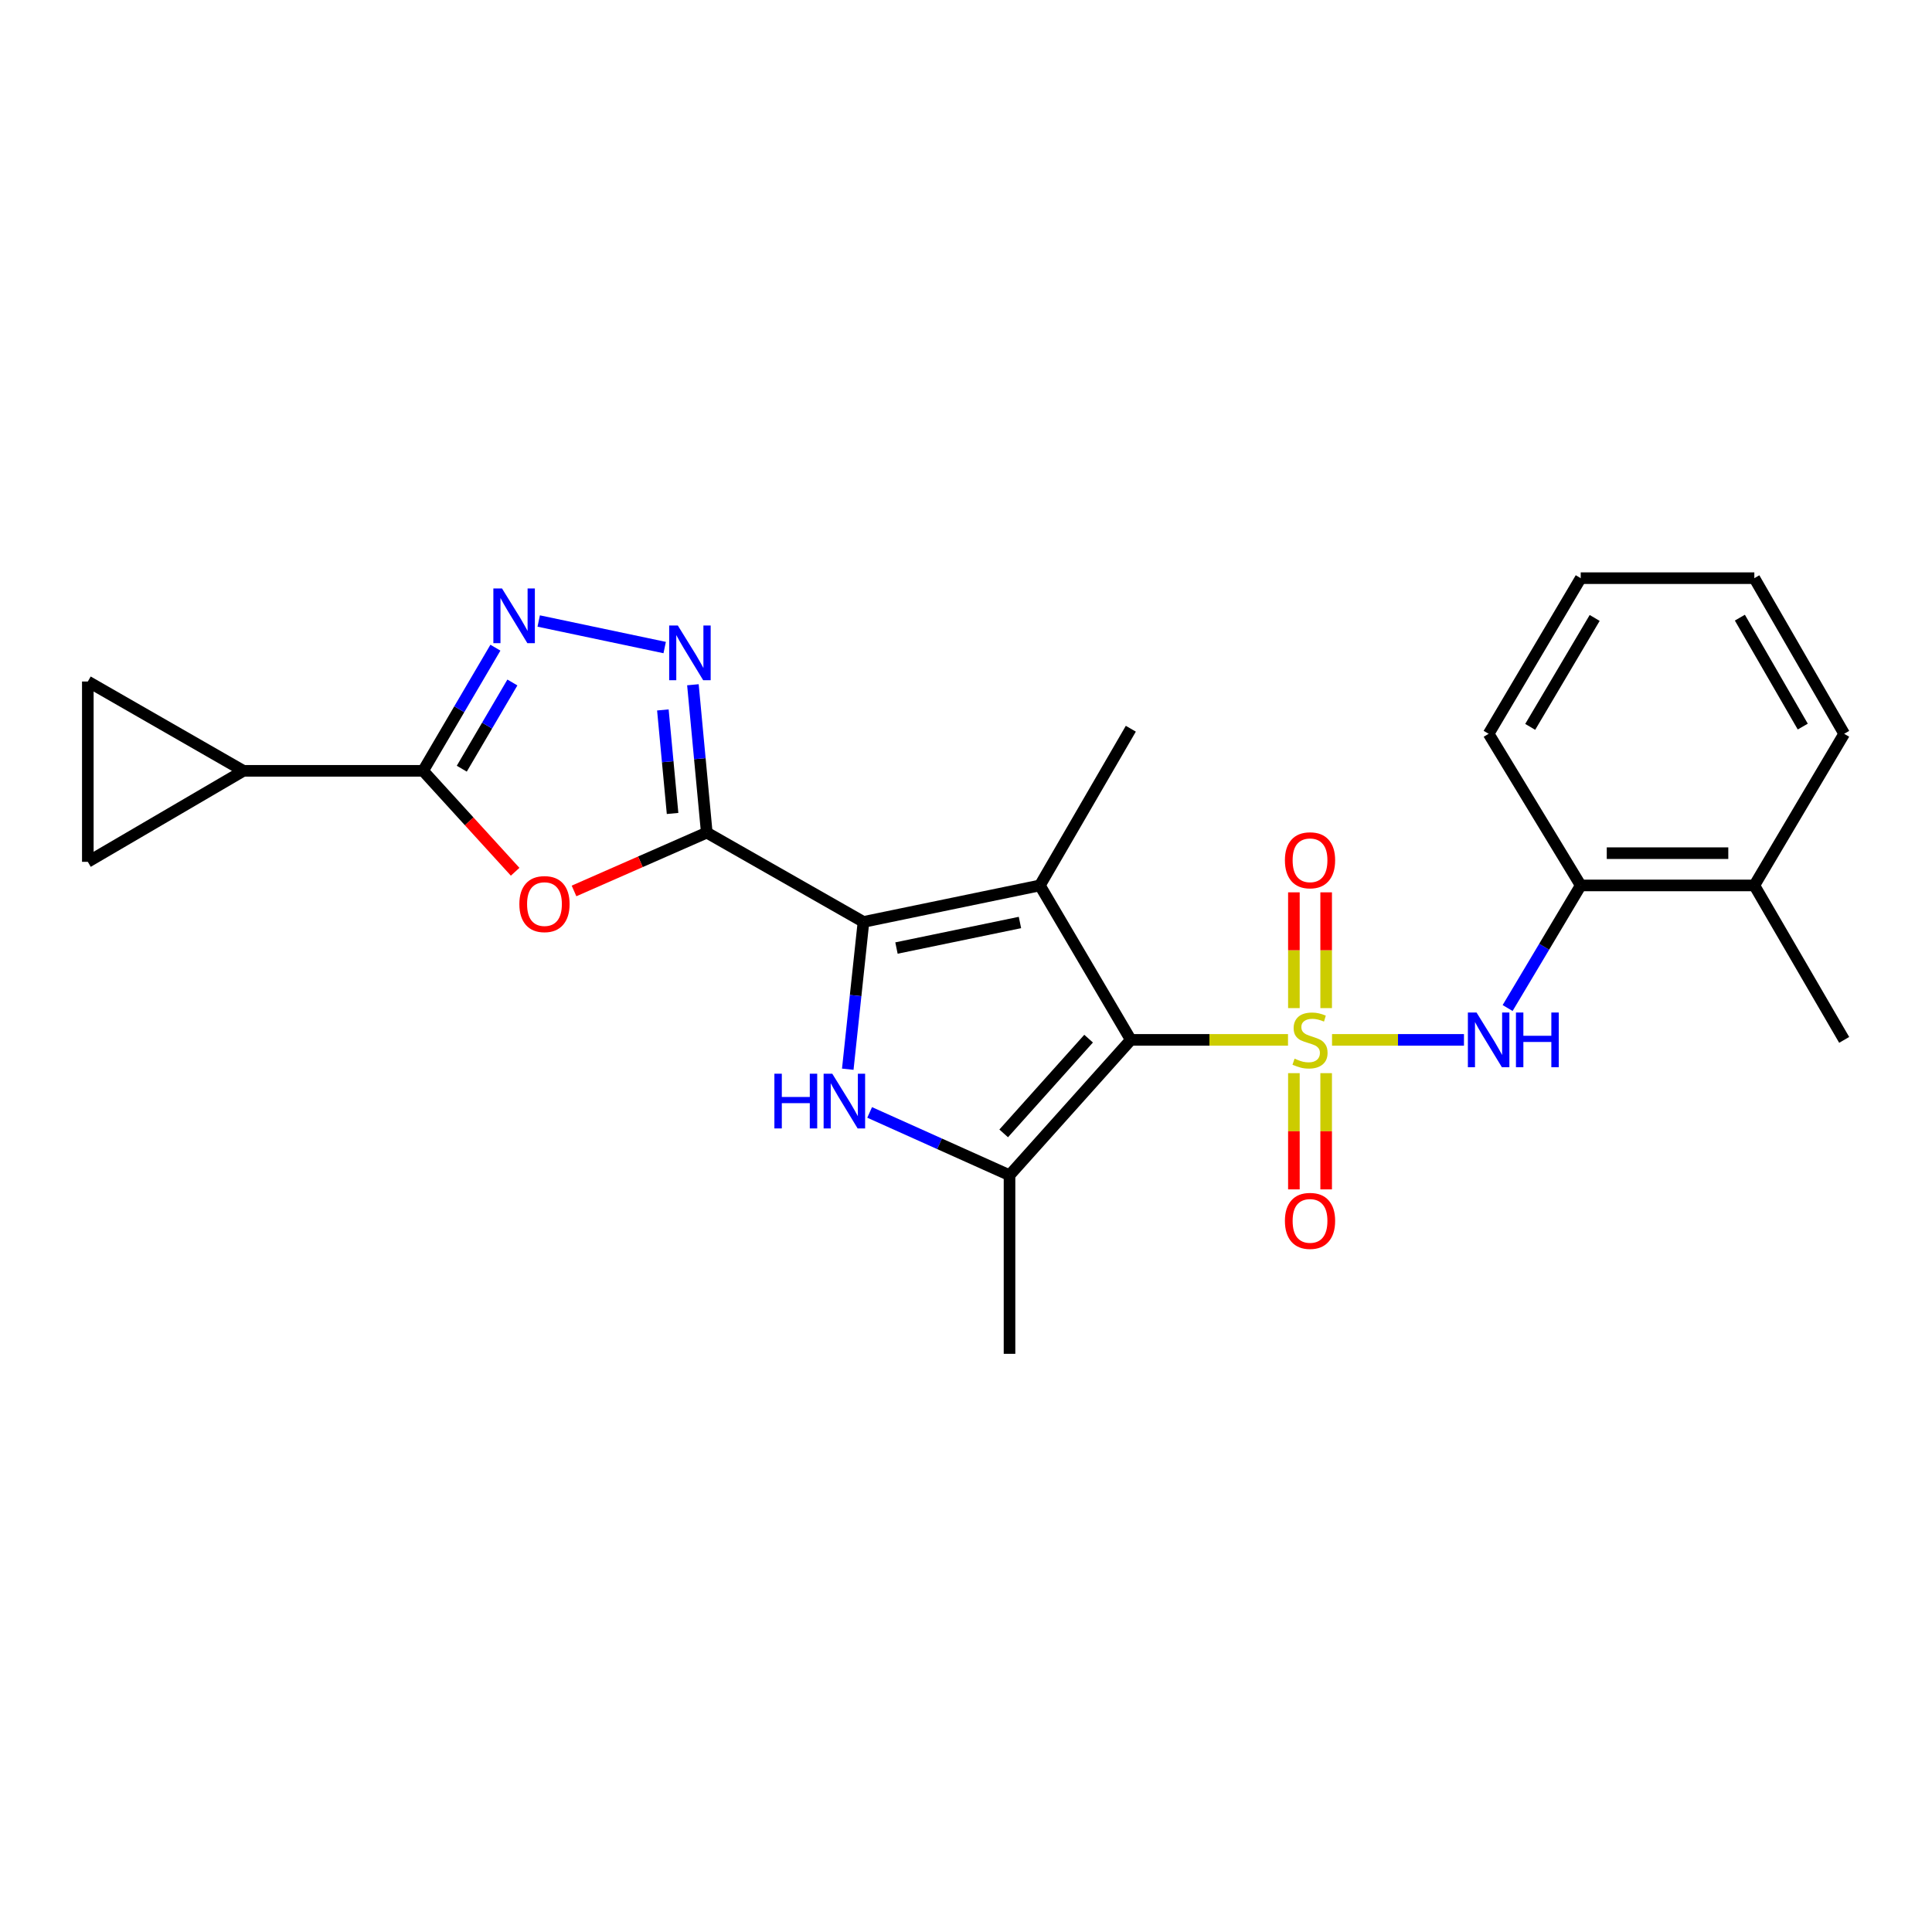 <?xml version='1.0' encoding='iso-8859-1'?>
<svg version='1.1' baseProfile='full'
              xmlns='http://www.w3.org/2000/svg'
                      xmlns:rdkit='http://www.rdkit.org/xml'
                      xmlns:xlink='http://www.w3.org/1999/xlink'
                  xml:space='preserve'
width='1000px' height='1000px' viewBox='0 0 1000 1000'>
<!-- END OF HEADER -->
<rect style='opacity:1.0;fill:#FFFFFF;stroke:none' width='1000' height='1000' x='0' y='0'> </rect>
<path class='bond-0' d='M 666.668,538.241 L 625.99,538.241' style='fill:none;fill-rule:evenodd;stroke:#CCCC00;stroke-width:6px;stroke-linecap:butt;stroke-linejoin:miter;stroke-opacity:1' />
<path class='bond-0' d='M 625.99,538.241 L 585.313,538.241' style='fill:none;fill-rule:evenodd;stroke:#000000;stroke-width:6px;stroke-linecap:butt;stroke-linejoin:miter;stroke-opacity:1' />
<path class='bond-10' d='M 689.458,538.241 L 723.602,538.241' style='fill:none;fill-rule:evenodd;stroke:#CCCC00;stroke-width:6px;stroke-linecap:butt;stroke-linejoin:miter;stroke-opacity:1' />
<path class='bond-10' d='M 723.602,538.241 L 757.747,538.241' style='fill:none;fill-rule:evenodd;stroke:#0000FF;stroke-width:6px;stroke-linecap:butt;stroke-linejoin:miter;stroke-opacity:1' />
<path class='bond-12' d='M 686.416,521.795 L 686.416,491.835' style='fill:none;fill-rule:evenodd;stroke:#CCCC00;stroke-width:6px;stroke-linecap:butt;stroke-linejoin:miter;stroke-opacity:1' />
<path class='bond-12' d='M 686.416,491.835 L 686.416,461.874' style='fill:none;fill-rule:evenodd;stroke:#FF0000;stroke-width:6px;stroke-linecap:butt;stroke-linejoin:miter;stroke-opacity:1' />
<path class='bond-12' d='M 669.717,521.795 L 669.717,491.835' style='fill:none;fill-rule:evenodd;stroke:#CCCC00;stroke-width:6px;stroke-linecap:butt;stroke-linejoin:miter;stroke-opacity:1' />
<path class='bond-12' d='M 669.717,491.835 L 669.717,461.874' style='fill:none;fill-rule:evenodd;stroke:#FF0000;stroke-width:6px;stroke-linecap:butt;stroke-linejoin:miter;stroke-opacity:1' />
<path class='bond-13' d='M 669.717,555.461 L 669.717,585.539' style='fill:none;fill-rule:evenodd;stroke:#CCCC00;stroke-width:6px;stroke-linecap:butt;stroke-linejoin:miter;stroke-opacity:1' />
<path class='bond-13' d='M 669.717,585.539 L 669.717,615.618' style='fill:none;fill-rule:evenodd;stroke:#FF0000;stroke-width:6px;stroke-linecap:butt;stroke-linejoin:miter;stroke-opacity:1' />
<path class='bond-13' d='M 686.416,555.461 L 686.416,585.539' style='fill:none;fill-rule:evenodd;stroke:#CCCC00;stroke-width:6px;stroke-linecap:butt;stroke-linejoin:miter;stroke-opacity:1' />
<path class='bond-13' d='M 686.416,585.539 L 686.416,615.618' style='fill:none;fill-rule:evenodd;stroke:#FF0000;stroke-width:6px;stroke-linecap:butt;stroke-linejoin:miter;stroke-opacity:1' />
<path class='bond-1' d='M 585.313,538.241 L 538.241,458.299' style='fill:none;fill-rule:evenodd;stroke:#000000;stroke-width:6px;stroke-linecap:butt;stroke-linejoin:miter;stroke-opacity:1' />
<path class='bond-5' d='M 585.313,538.241 L 522.525,608.293' style='fill:none;fill-rule:evenodd;stroke:#000000;stroke-width:6px;stroke-linecap:butt;stroke-linejoin:miter;stroke-opacity:1' />
<path class='bond-5' d='M 563.46,537.603 L 519.508,586.639' style='fill:none;fill-rule:evenodd;stroke:#000000;stroke-width:6px;stroke-linecap:butt;stroke-linejoin:miter;stroke-opacity:1' />
<path class='bond-2' d='M 538.241,458.299 L 446.934,477.187' style='fill:none;fill-rule:evenodd;stroke:#000000;stroke-width:6px;stroke-linecap:butt;stroke-linejoin:miter;stroke-opacity:1' />
<path class='bond-2' d='M 527.928,477.485 L 464.013,490.707' style='fill:none;fill-rule:evenodd;stroke:#000000;stroke-width:6px;stroke-linecap:butt;stroke-linejoin:miter;stroke-opacity:1' />
<path class='bond-18' d='M 538.241,458.299 L 585.313,377.188' style='fill:none;fill-rule:evenodd;stroke:#000000;stroke-width:6px;stroke-linecap:butt;stroke-linejoin:miter;stroke-opacity:1' />
<path class='bond-3' d='M 446.934,477.187 L 365.824,430.968' style='fill:none;fill-rule:evenodd;stroke:#000000;stroke-width:6px;stroke-linecap:butt;stroke-linejoin:miter;stroke-opacity:1' />
<path class='bond-25' d='M 446.934,477.187 L 442.869,515.305' style='fill:none;fill-rule:evenodd;stroke:#000000;stroke-width:6px;stroke-linecap:butt;stroke-linejoin:miter;stroke-opacity:1' />
<path class='bond-25' d='M 442.869,515.305 L 438.804,553.422' style='fill:none;fill-rule:evenodd;stroke:#0000FF;stroke-width:6px;stroke-linecap:butt;stroke-linejoin:miter;stroke-opacity:1' />
<path class='bond-6' d='M 365.824,430.968 L 331.468,446.061' style='fill:none;fill-rule:evenodd;stroke:#000000;stroke-width:6px;stroke-linecap:butt;stroke-linejoin:miter;stroke-opacity:1' />
<path class='bond-6' d='M 331.468,446.061 L 297.113,461.154' style='fill:none;fill-rule:evenodd;stroke:#FF0000;stroke-width:6px;stroke-linecap:butt;stroke-linejoin:miter;stroke-opacity:1' />
<path class='bond-7' d='M 365.824,430.968 L 362.237,392.696' style='fill:none;fill-rule:evenodd;stroke:#000000;stroke-width:6px;stroke-linecap:butt;stroke-linejoin:miter;stroke-opacity:1' />
<path class='bond-7' d='M 362.237,392.696 L 358.65,354.424' style='fill:none;fill-rule:evenodd;stroke:#0000FF;stroke-width:6px;stroke-linecap:butt;stroke-linejoin:miter;stroke-opacity:1' />
<path class='bond-7' d='M 348.122,421.045 L 345.611,394.254' style='fill:none;fill-rule:evenodd;stroke:#000000;stroke-width:6px;stroke-linecap:butt;stroke-linejoin:miter;stroke-opacity:1' />
<path class='bond-7' d='M 345.611,394.254 L 343.1,367.464' style='fill:none;fill-rule:evenodd;stroke:#0000FF;stroke-width:6px;stroke-linecap:butt;stroke-linejoin:miter;stroke-opacity:1' />
<path class='bond-4' d='M 450.127,575.787 L 486.326,592.04' style='fill:none;fill-rule:evenodd;stroke:#0000FF;stroke-width:6px;stroke-linecap:butt;stroke-linejoin:miter;stroke-opacity:1' />
<path class='bond-4' d='M 486.326,592.04 L 522.525,608.293' style='fill:none;fill-rule:evenodd;stroke:#000000;stroke-width:6px;stroke-linecap:butt;stroke-linejoin:miter;stroke-opacity:1' />
<path class='bond-19' d='M 522.525,608.293 L 522.525,700.74' style='fill:none;fill-rule:evenodd;stroke:#000000;stroke-width:6px;stroke-linecap:butt;stroke-linejoin:miter;stroke-opacity:1' />
<path class='bond-8' d='M 266.637,451.222 L 242.82,425.101' style='fill:none;fill-rule:evenodd;stroke:#FF0000;stroke-width:6px;stroke-linecap:butt;stroke-linejoin:miter;stroke-opacity:1' />
<path class='bond-8' d='M 242.82,425.101 L 219.003,398.981' style='fill:none;fill-rule:evenodd;stroke:#000000;stroke-width:6px;stroke-linecap:butt;stroke-linejoin:miter;stroke-opacity:1' />
<path class='bond-9' d='M 344.038,335.174 L 278.835,321.434' style='fill:none;fill-rule:evenodd;stroke:#0000FF;stroke-width:6px;stroke-linecap:butt;stroke-linejoin:miter;stroke-opacity:1' />
<path class='bond-11' d='M 219.003,398.981 L 125.99,398.981' style='fill:none;fill-rule:evenodd;stroke:#000000;stroke-width:6px;stroke-linecap:butt;stroke-linejoin:miter;stroke-opacity:1' />
<path class='bond-27' d='M 219.003,398.981 L 237.714,367.109' style='fill:none;fill-rule:evenodd;stroke:#000000;stroke-width:6px;stroke-linecap:butt;stroke-linejoin:miter;stroke-opacity:1' />
<path class='bond-27' d='M 237.714,367.109 L 256.425,335.237' style='fill:none;fill-rule:evenodd;stroke:#0000FF;stroke-width:6px;stroke-linecap:butt;stroke-linejoin:miter;stroke-opacity:1' />
<path class='bond-27' d='M 239.017,397.873 L 252.115,375.563' style='fill:none;fill-rule:evenodd;stroke:#000000;stroke-width:6px;stroke-linecap:butt;stroke-linejoin:miter;stroke-opacity:1' />
<path class='bond-27' d='M 252.115,375.563 L 265.212,353.253' style='fill:none;fill-rule:evenodd;stroke:#0000FF;stroke-width:6px;stroke-linecap:butt;stroke-linejoin:miter;stroke-opacity:1' />
<path class='bond-16' d='M 780.344,521.754 L 799.262,490.026' style='fill:none;fill-rule:evenodd;stroke:#0000FF;stroke-width:6px;stroke-linecap:butt;stroke-linejoin:miter;stroke-opacity:1' />
<path class='bond-16' d='M 799.262,490.026 L 818.18,458.299' style='fill:none;fill-rule:evenodd;stroke:#000000;stroke-width:6px;stroke-linecap:butt;stroke-linejoin:miter;stroke-opacity:1' />
<path class='bond-14' d='M 125.99,398.981 L 45.455,446.081' style='fill:none;fill-rule:evenodd;stroke:#000000;stroke-width:6px;stroke-linecap:butt;stroke-linejoin:miter;stroke-opacity:1' />
<path class='bond-15' d='M 125.99,398.981 L 45.455,352.752' style='fill:none;fill-rule:evenodd;stroke:#000000;stroke-width:6px;stroke-linecap:butt;stroke-linejoin:miter;stroke-opacity:1' />
<path class='bond-28' d='M 45.455,446.081 L 45.455,352.752' style='fill:none;fill-rule:evenodd;stroke:#000000;stroke-width:6px;stroke-linecap:butt;stroke-linejoin:miter;stroke-opacity:1' />
<path class='bond-17' d='M 818.18,458.299 L 908.039,458.299' style='fill:none;fill-rule:evenodd;stroke:#000000;stroke-width:6px;stroke-linecap:butt;stroke-linejoin:miter;stroke-opacity:1' />
<path class='bond-17' d='M 831.659,441.6 L 894.56,441.6' style='fill:none;fill-rule:evenodd;stroke:#000000;stroke-width:6px;stroke-linecap:butt;stroke-linejoin:miter;stroke-opacity:1' />
<path class='bond-20' d='M 818.18,458.299 L 770.514,379.805' style='fill:none;fill-rule:evenodd;stroke:#000000;stroke-width:6px;stroke-linecap:butt;stroke-linejoin:miter;stroke-opacity:1' />
<path class='bond-21' d='M 908.039,458.299 L 954.545,538.241' style='fill:none;fill-rule:evenodd;stroke:#000000;stroke-width:6px;stroke-linecap:butt;stroke-linejoin:miter;stroke-opacity:1' />
<path class='bond-22' d='M 908.039,458.299 L 954.545,379.805' style='fill:none;fill-rule:evenodd;stroke:#000000;stroke-width:6px;stroke-linecap:butt;stroke-linejoin:miter;stroke-opacity:1' />
<path class='bond-23' d='M 770.514,379.805 L 818.18,299.26' style='fill:none;fill-rule:evenodd;stroke:#000000;stroke-width:6px;stroke-linecap:butt;stroke-linejoin:miter;stroke-opacity:1' />
<path class='bond-23' d='M 792.035,376.228 L 825.401,319.846' style='fill:none;fill-rule:evenodd;stroke:#000000;stroke-width:6px;stroke-linecap:butt;stroke-linejoin:miter;stroke-opacity:1' />
<path class='bond-26' d='M 954.545,379.805 L 908.039,299.26' style='fill:none;fill-rule:evenodd;stroke:#000000;stroke-width:6px;stroke-linecap:butt;stroke-linejoin:miter;stroke-opacity:1' />
<path class='bond-26' d='M 933.108,376.073 L 900.553,319.692' style='fill:none;fill-rule:evenodd;stroke:#000000;stroke-width:6px;stroke-linecap:butt;stroke-linejoin:miter;stroke-opacity:1' />
<path class='bond-24' d='M 818.18,299.26 L 908.039,299.26' style='fill:none;fill-rule:evenodd;stroke:#000000;stroke-width:6px;stroke-linecap:butt;stroke-linejoin:miter;stroke-opacity:1' />
<path  class='atom-0' d='M 670.066 547.961
Q 670.386 548.081, 671.706 548.641
Q 673.026 549.201, 674.466 549.561
Q 675.946 549.881, 677.386 549.881
Q 680.066 549.881, 681.626 548.601
Q 683.186 547.281, 683.186 545.001
Q 683.186 543.441, 682.386 542.481
Q 681.626 541.521, 680.426 541.001
Q 679.226 540.481, 677.226 539.881
Q 674.706 539.121, 673.186 538.401
Q 671.706 537.681, 670.626 536.161
Q 669.586 534.641, 669.586 532.081
Q 669.586 528.521, 671.986 526.321
Q 674.426 524.121, 679.226 524.121
Q 682.506 524.121, 686.226 525.681
L 685.306 528.761
Q 681.906 527.361, 679.346 527.361
Q 676.586 527.361, 675.066 528.521
Q 673.546 529.641, 673.586 531.601
Q 673.586 533.121, 674.346 534.041
Q 675.146 534.961, 676.266 535.481
Q 677.426 536.001, 679.346 536.601
Q 681.906 537.401, 683.426 538.201
Q 684.946 539.001, 686.026 540.641
Q 687.146 542.241, 687.146 545.001
Q 687.146 548.921, 684.506 551.041
Q 681.906 553.121, 677.546 553.121
Q 675.026 553.121, 673.106 552.561
Q 671.226 552.041, 668.986 551.121
L 670.066 547.961
' fill='#CCCC00'/>
<path  class='atom-5' d='M 400.825 555.753
L 404.665 555.753
L 404.665 567.793
L 419.145 567.793
L 419.145 555.753
L 422.985 555.753
L 422.985 584.073
L 419.145 584.073
L 419.145 570.993
L 404.665 570.993
L 404.665 584.073
L 400.825 584.073
L 400.825 555.753
' fill='#0000FF'/>
<path  class='atom-5' d='M 430.785 555.753
L 440.065 570.753
Q 440.985 572.233, 442.465 574.913
Q 443.945 577.593, 444.025 577.753
L 444.025 555.753
L 447.785 555.753
L 447.785 584.073
L 443.905 584.073
L 433.945 567.673
Q 432.785 565.753, 431.545 563.553
Q 430.345 561.353, 429.985 560.673
L 429.985 584.073
L 426.305 584.073
L 426.305 555.753
L 430.785 555.753
' fill='#0000FF'/>
<path  class='atom-7' d='M 268.819 467.953
Q 268.819 461.153, 272.179 457.353
Q 275.539 453.553, 281.819 453.553
Q 288.099 453.553, 291.459 457.353
Q 294.819 461.153, 294.819 467.953
Q 294.819 474.833, 291.419 478.753
Q 288.019 482.633, 281.819 482.633
Q 275.579 482.633, 272.179 478.753
Q 268.819 474.873, 268.819 467.953
M 281.819 479.433
Q 286.139 479.433, 288.459 476.553
Q 290.819 473.633, 290.819 467.953
Q 290.819 462.393, 288.459 459.593
Q 286.139 456.753, 281.819 456.753
Q 277.499 456.753, 275.139 459.553
Q 272.819 462.353, 272.819 467.953
Q 272.819 473.673, 275.139 476.553
Q 277.499 479.433, 281.819 479.433
' fill='#FF0000'/>
<path  class='atom-8' d='M 350.843 323.767
L 360.123 338.767
Q 361.043 340.247, 362.523 342.927
Q 364.003 345.607, 364.083 345.767
L 364.083 323.767
L 367.843 323.767
L 367.843 352.087
L 363.963 352.087
L 354.003 335.687
Q 352.843 333.767, 351.603 331.567
Q 350.403 329.367, 350.043 328.687
L 350.043 352.087
L 346.363 352.087
L 346.363 323.767
L 350.843 323.767
' fill='#0000FF'/>
<path  class='atom-10' d='M 259.843 304.591
L 269.123 319.591
Q 270.043 321.071, 271.523 323.751
Q 273.003 326.431, 273.083 326.591
L 273.083 304.591
L 276.843 304.591
L 276.843 332.911
L 272.963 332.911
L 263.003 316.511
Q 261.843 314.591, 260.603 312.391
Q 259.403 310.191, 259.043 309.511
L 259.043 332.911
L 255.363 332.911
L 255.363 304.591
L 259.843 304.591
' fill='#0000FF'/>
<path  class='atom-11' d='M 764.254 524.081
L 773.534 539.081
Q 774.454 540.561, 775.934 543.241
Q 777.414 545.921, 777.494 546.081
L 777.494 524.081
L 781.254 524.081
L 781.254 552.401
L 777.374 552.401
L 767.414 536.001
Q 766.254 534.081, 765.014 531.881
Q 763.814 529.681, 763.454 529.001
L 763.454 552.401
L 759.774 552.401
L 759.774 524.081
L 764.254 524.081
' fill='#0000FF'/>
<path  class='atom-11' d='M 784.654 524.081
L 788.494 524.081
L 788.494 536.121
L 802.974 536.121
L 802.974 524.081
L 806.814 524.081
L 806.814 552.401
L 802.974 552.401
L 802.974 539.321
L 788.494 539.321
L 788.494 552.401
L 784.654 552.401
L 784.654 524.081
' fill='#0000FF'/>
<path  class='atom-13' d='M 665.066 445.28
Q 665.066 438.48, 668.426 434.68
Q 671.786 430.88, 678.066 430.88
Q 684.346 430.88, 687.706 434.68
Q 691.066 438.48, 691.066 445.28
Q 691.066 452.16, 687.666 456.08
Q 684.266 459.96, 678.066 459.96
Q 671.826 459.96, 668.426 456.08
Q 665.066 452.2, 665.066 445.28
M 678.066 456.76
Q 682.386 456.76, 684.706 453.88
Q 687.066 450.96, 687.066 445.28
Q 687.066 439.72, 684.706 436.92
Q 682.386 434.08, 678.066 434.08
Q 673.746 434.08, 671.386 436.88
Q 669.066 439.68, 669.066 445.28
Q 669.066 451, 671.386 453.88
Q 673.746 456.76, 678.066 456.76
' fill='#FF0000'/>
<path  class='atom-14' d='M 665.066 631.927
Q 665.066 625.127, 668.426 621.327
Q 671.786 617.527, 678.066 617.527
Q 684.346 617.527, 687.706 621.327
Q 691.066 625.127, 691.066 631.927
Q 691.066 638.807, 687.666 642.727
Q 684.266 646.607, 678.066 646.607
Q 671.826 646.607, 668.426 642.727
Q 665.066 638.847, 665.066 631.927
M 678.066 643.407
Q 682.386 643.407, 684.706 640.527
Q 687.066 637.607, 687.066 631.927
Q 687.066 626.367, 684.706 623.567
Q 682.386 620.727, 678.066 620.727
Q 673.746 620.727, 671.386 623.527
Q 669.066 626.327, 669.066 631.927
Q 669.066 637.647, 671.386 640.527
Q 673.746 643.407, 678.066 643.407
' fill='#FF0000'/>
</svg>
